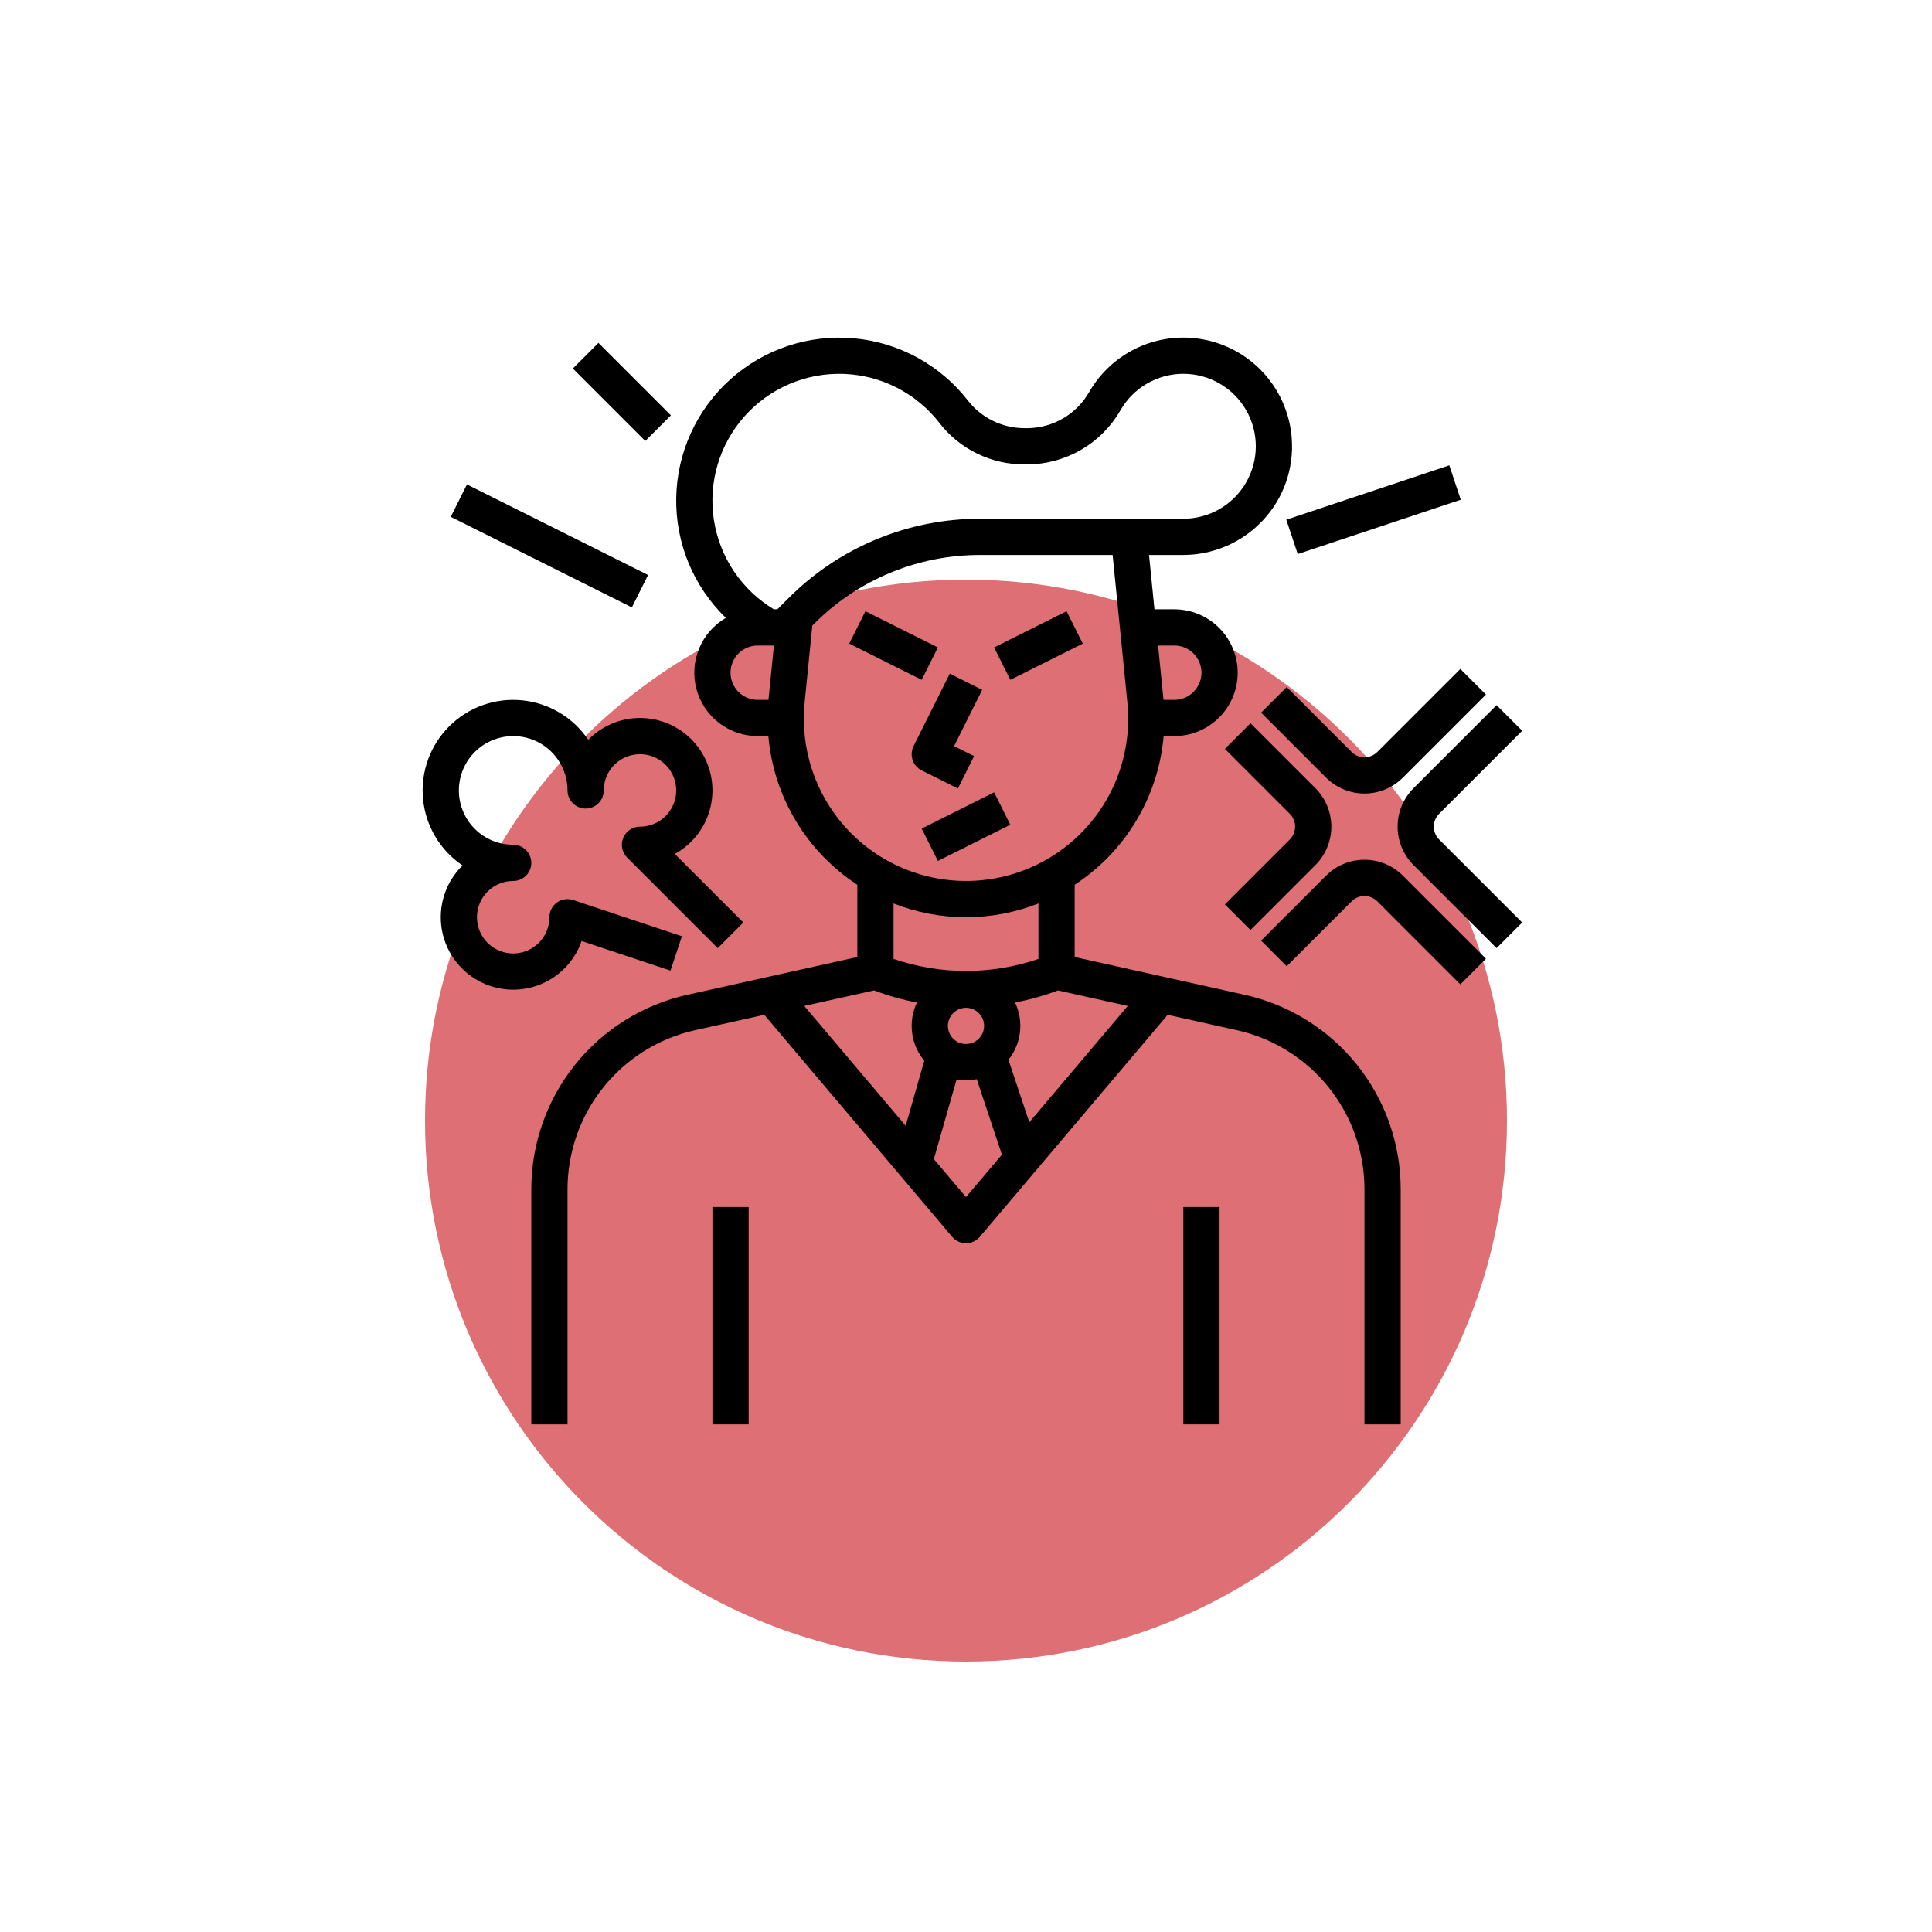 <?xml version="1.0" encoding="UTF-8"?> <svg xmlns="http://www.w3.org/2000/svg" width="250" height="250" viewBox="0 0 250 250" fill="none"> <path d="M125 215C163.66 215 195 183.66 195 145C195 106.34 163.66 75 125 75C86.34 75 55 106.34 55 145C55 183.66 86.34 215 125 215Z" fill="#DE6F75"></path> <path d="M138.014 79.092L128.639 83.779L130.736 87.972L140.111 83.284L138.014 79.092Z" fill="black"></path> <path d="M123.952 102.033L126.048 97.841L123.457 96.545L127.096 89.266L122.904 87.17L118.216 96.545C118.079 96.82 117.997 97.12 117.975 97.427C117.953 97.734 117.992 98.042 118.089 98.334C118.186 98.626 118.34 98.896 118.542 99.129C118.744 99.361 118.989 99.552 119.264 99.689L123.952 102.033Z" fill="black"></path> <path d="M128.639 102.529L119.264 107.217L121.361 111.409L130.736 106.722L128.639 102.529Z" fill="black"></path> <path d="M161.062 128.726L139.062 123.838V114.488C142.314 112.363 145.04 109.527 147.034 106.194C149.029 102.861 150.239 99.119 150.575 95.249H151.953C154.129 95.249 156.215 94.385 157.754 92.847C159.292 91.308 160.156 89.222 160.156 87.046C160.156 84.871 159.292 82.784 157.754 81.246C156.215 79.707 154.129 78.843 151.953 78.843H149.387L148.684 71.812H153.125C155.053 71.809 156.96 71.411 158.729 70.642C160.497 69.873 162.089 68.751 163.407 67.343C164.731 65.934 165.748 64.266 166.392 62.443C167.037 60.621 167.296 58.684 167.153 56.757C166.941 53.755 165.771 50.9 163.816 48.612C161.86 46.325 159.223 44.724 156.291 44.047C153.359 43.369 150.286 43.65 147.526 44.848C144.765 46.046 142.461 48.098 140.953 50.702C140.156 52.111 139.004 53.286 137.611 54.111C136.219 54.936 134.635 55.382 133.017 55.405H132.553C131.147 55.402 129.76 55.08 128.496 54.464C127.232 53.847 126.125 52.952 125.257 51.845C123.48 49.558 121.251 47.661 118.709 46.273C116.167 44.885 113.367 44.035 110.482 43.776C107.597 43.517 104.69 43.855 101.942 44.769C99.193 45.682 96.662 47.152 94.507 49.087C92.351 51.021 90.616 53.378 89.411 56.012C88.207 58.646 87.557 61.5 87.503 64.395C87.449 67.291 87.991 70.167 89.097 72.844C90.203 75.521 91.848 77.942 93.93 79.955C92.369 80.86 91.151 82.255 90.463 83.922C89.775 85.59 89.656 87.438 90.126 89.18C90.595 90.922 91.625 92.461 93.057 93.558C94.489 94.655 96.243 95.25 98.047 95.249H99.425C99.761 99.119 100.971 102.861 102.966 106.194C104.96 109.527 107.686 112.363 110.938 114.488V123.838L88.939 128.726C83.212 129.999 78.091 133.186 74.421 137.762C70.75 142.337 68.75 148.028 68.75 153.894V184.312H73.438V153.894C73.437 149.095 75.074 144.439 78.077 140.695C81.08 136.951 85.27 134.344 89.955 133.302L98.901 131.315L123.211 160.045C123.431 160.304 123.705 160.513 124.014 160.657C124.323 160.8 124.659 160.874 125 160.874C125.341 160.874 125.677 160.8 125.986 160.657C126.295 160.513 126.569 160.304 126.789 160.045L151.099 131.315L160.045 133.302C164.73 134.344 168.92 136.951 171.923 140.695C174.926 144.439 176.562 149.095 176.562 153.894V184.312H181.25V153.894C181.25 148.028 179.25 142.337 175.579 137.762C171.909 133.186 166.788 129.999 161.062 128.726ZM151.953 83.53C152.886 83.53 153.78 83.901 154.439 84.56C155.098 85.219 155.469 86.114 155.469 87.046C155.469 87.978 155.098 88.873 154.439 89.532C153.78 90.191 152.886 90.562 151.953 90.562H150.557C150.554 90.526 150.552 90.491 150.548 90.456L149.855 83.53H151.953ZM99.452 90.456C99.448 90.491 99.446 90.526 99.443 90.562H98.047C97.114 90.562 96.22 90.191 95.561 89.532C94.902 88.873 94.531 87.978 94.531 87.046C94.531 86.114 94.902 85.219 95.561 84.56C96.22 83.901 97.114 83.53 98.047 83.53H100.145L99.452 90.456ZM100.592 78.843H100.137C98.072 77.601 96.306 75.919 94.964 73.917C93.622 71.915 92.738 69.642 92.374 67.26C92.01 64.877 92.175 62.444 92.858 60.133C93.541 57.822 94.725 55.689 96.325 53.887C97.925 52.085 99.902 50.658 102.117 49.706C104.331 48.755 106.728 48.303 109.136 48.383C111.545 48.462 113.906 49.072 116.053 50.167C118.2 51.263 120.078 52.818 121.556 54.722C122.854 56.401 124.521 57.758 126.428 58.69C128.335 59.621 130.431 60.101 132.553 60.093H133.017C135.456 60.068 137.846 59.406 139.95 58.171C142.054 56.936 143.798 55.172 145.008 53.054C145.832 51.63 147.016 50.447 148.442 49.625C149.867 48.803 151.484 48.371 153.13 48.372C154.775 48.373 156.392 48.807 157.816 49.63C159.241 50.454 160.424 51.638 161.246 53.063C162.068 54.488 162.501 56.105 162.501 57.751C162.5 59.396 162.067 61.012 161.244 62.437C160.421 63.862 159.237 65.046 157.812 65.868C156.387 66.691 154.771 67.124 153.125 67.124H126.873C122.254 67.112 117.679 68.015 113.412 69.783C109.145 71.55 105.27 74.146 102.013 77.421L100.592 78.843ZM109.438 107.094C107.473 104.919 105.984 102.356 105.067 99.571C104.151 96.786 103.827 93.84 104.116 90.923L105.114 80.95L105.328 80.736C108.15 77.897 111.508 75.647 115.206 74.116C118.904 72.584 122.87 71.801 126.873 71.812H143.973L145.884 90.923C146.323 95.32 145.364 99.743 143.143 103.562C140.921 107.382 137.551 110.403 133.512 112.195C129.473 113.987 124.972 114.459 120.649 113.543C116.327 112.627 112.403 110.37 109.438 107.094ZM115.625 124.086V116.907C121.65 119.28 128.35 119.28 134.375 116.907V124.086C128.297 126.159 121.703 126.159 115.625 124.086ZM127.344 132.749C127.344 133.213 127.206 133.666 126.949 134.051C126.691 134.437 126.325 134.737 125.897 134.915C125.469 135.092 124.997 135.138 124.543 135.048C124.088 134.957 123.671 134.734 123.343 134.407C123.015 134.079 122.792 133.661 122.701 133.206C122.611 132.752 122.657 132.28 122.835 131.852C123.012 131.424 123.312 131.058 123.698 130.8C124.083 130.543 124.537 130.405 125 130.405C125.621 130.406 126.217 130.653 126.656 131.093C127.096 131.532 127.343 132.128 127.344 132.749ZM117.194 145.677L104.069 130.166L113.098 128.16C114.902 128.837 116.761 129.361 118.653 129.725C118.074 130.938 117.856 132.292 118.024 133.626C118.192 134.96 118.74 136.218 119.603 137.249L117.194 145.677ZM125 154.902L120.839 149.985L123.785 139.673C124.648 139.826 125.531 139.815 126.39 139.642L129.646 149.411L125 154.902ZM133.191 145.222L130.493 137.13C131.317 136.101 131.834 134.86 131.985 133.55C132.136 132.241 131.915 130.915 131.347 129.725C133.239 129.361 135.098 128.837 136.902 128.16L145.931 130.166L133.191 145.222Z" fill="black"></path> <path d="M157.812 156.188H153.125V184.312H157.812V156.188Z" fill="black"></path> <path d="M96.875 156.188H92.188V184.312H96.875V156.188Z" fill="black"></path> <path d="M111.986 79.092L109.889 83.284L119.264 87.972L121.361 83.779L111.986 79.092Z" fill="black"></path> <path d="M77.439 44.373L74.124 47.688L83.499 57.063L86.814 53.748L77.439 44.373Z" fill="black"></path> <path d="M176.563 111.254C175.639 111.251 174.724 111.432 173.871 111.785C173.017 112.139 172.242 112.658 171.591 113.313L163.187 121.717L166.501 125.032L174.905 116.628C175.345 116.189 175.941 115.942 176.563 115.942C177.184 115.942 177.78 116.189 178.22 116.628L188.968 127.376L192.282 124.061L181.534 113.313C180.883 112.658 180.108 112.139 179.255 111.785C178.401 111.432 177.486 111.251 176.563 111.254Z" fill="black"></path> <path d="M158.499 117.029L161.814 120.344L170.218 111.94C171.534 110.62 172.274 108.832 172.274 106.968C172.274 105.104 171.534 103.316 170.218 101.996L161.814 93.592L158.499 96.906L166.903 105.311C167.342 105.751 167.589 106.346 167.589 106.968C167.589 107.589 167.342 108.185 166.903 108.625L158.499 117.029Z" fill="black"></path> <path d="M186.222 105.311L196.97 94.563L193.655 91.248L182.907 101.996C181.591 103.316 180.851 105.104 180.851 106.968C180.851 108.832 181.591 110.62 182.907 111.94L193.655 122.688L196.97 119.373L186.222 108.625C185.783 108.185 185.536 107.589 185.536 106.968C185.536 106.346 185.783 105.751 186.222 105.311Z" fill="black"></path> <path d="M181.534 100.623L192.282 89.875L188.968 86.561L178.22 97.308C177.78 97.747 177.184 97.994 176.563 97.994C175.941 97.994 175.345 97.747 174.905 97.308L166.501 88.904L163.187 92.219L171.591 100.623C172.91 101.942 174.698 102.682 176.563 102.682C178.427 102.682 180.216 101.942 181.534 100.623Z" fill="black"></path> <path d="M187.54 60.215L166.446 67.246L167.929 71.693L189.022 64.662L187.54 60.215Z" fill="black"></path> <path d="M75.262 121.766L86.759 125.599L88.241 121.151L74.179 116.464C73.826 116.347 73.451 116.315 73.084 116.371C72.717 116.426 72.368 116.569 72.067 116.786C71.766 117.003 71.52 117.289 71.351 117.619C71.182 117.95 71.094 118.316 71.094 118.688C71.094 119.615 70.819 120.521 70.304 121.292C69.789 122.063 69.057 122.663 68.2 123.018C67.344 123.373 66.401 123.466 65.492 123.285C64.582 123.104 63.747 122.658 63.092 122.002C62.436 121.347 61.99 120.511 61.809 119.602C61.628 118.693 61.721 117.75 62.076 116.894C62.43 116.037 63.031 115.305 63.802 114.79C64.573 114.275 65.479 114 66.406 114C67.028 114 67.624 113.753 68.064 113.314C68.503 112.874 68.75 112.278 68.75 111.656C68.75 111.035 68.503 110.438 68.064 109.999C67.624 109.56 67.028 109.313 66.406 109.313C65.016 109.313 63.656 108.9 62.5 108.128C61.344 107.355 60.442 106.257 59.91 104.972C59.378 103.687 59.239 102.273 59.51 100.91C59.781 99.546 60.451 98.293 61.434 97.309C62.418 96.326 63.671 95.656 65.034 95.385C66.398 95.114 67.812 95.253 69.097 95.785C70.382 96.317 71.48 97.219 72.252 98.375C73.025 99.531 73.438 100.891 73.438 102.281C73.438 102.903 73.684 103.499 74.124 103.939C74.564 104.378 75.16 104.625 75.781 104.625C76.403 104.625 76.999 104.378 77.439 103.939C77.878 103.499 78.125 102.903 78.125 102.281C78.125 101.354 78.4 100.448 78.915 99.677C79.43 98.906 80.162 98.305 81.019 97.951C81.875 97.596 82.818 97.503 83.727 97.684C84.636 97.865 85.472 98.311 86.127 98.967C86.782 99.622 87.229 100.458 87.41 101.367C87.591 102.276 87.498 103.219 87.143 104.075C86.788 104.932 86.188 105.664 85.417 106.179C84.646 106.694 83.74 106.969 82.812 106.969C82.349 106.969 81.896 107.106 81.51 107.364C81.125 107.621 80.824 107.988 80.647 108.416C80.47 108.844 80.423 109.315 80.514 109.77C80.604 110.225 80.827 110.642 81.155 110.97L92.874 122.689L96.189 119.374L87.316 110.502C88.499 109.855 89.528 108.961 90.333 107.88C91.138 106.8 91.701 105.558 91.983 104.24C92.265 102.922 92.26 101.559 91.967 100.243C91.674 98.928 91.101 97.691 90.287 96.617C89.473 95.543 88.437 94.657 87.249 94.02C86.061 93.383 84.751 93.009 83.406 92.925C82.061 92.84 80.713 93.047 79.455 93.53C78.197 94.014 77.058 94.763 76.116 95.727C75.15 94.294 73.878 93.093 72.393 92.209C70.908 91.326 69.246 90.782 67.526 90.617C65.806 90.451 64.071 90.668 62.444 91.252C60.818 91.836 59.341 92.772 58.119 93.994C56.897 95.216 55.961 96.693 55.377 98.319C54.793 99.945 54.576 101.681 54.741 103.401C54.907 105.121 55.451 106.783 56.334 108.268C57.218 109.754 58.419 111.025 59.852 111.991C58.842 112.98 58.068 114.184 57.59 115.513C57.111 116.843 56.939 118.264 57.086 119.669C57.234 121.074 57.698 122.429 58.443 123.629C59.187 124.83 60.194 125.847 61.387 126.605C62.581 127.362 63.93 127.839 65.334 128.001C66.738 128.163 68.16 128.005 69.494 127.54C70.829 127.074 72.041 126.314 73.04 125.314C74.038 124.314 74.798 123.101 75.262 121.766V121.766Z" fill="black"></path> <path d="M60.423 62.685L58.327 66.878L81.764 78.597L83.861 74.404L60.423 62.685Z" fill="black"></path> </svg> 